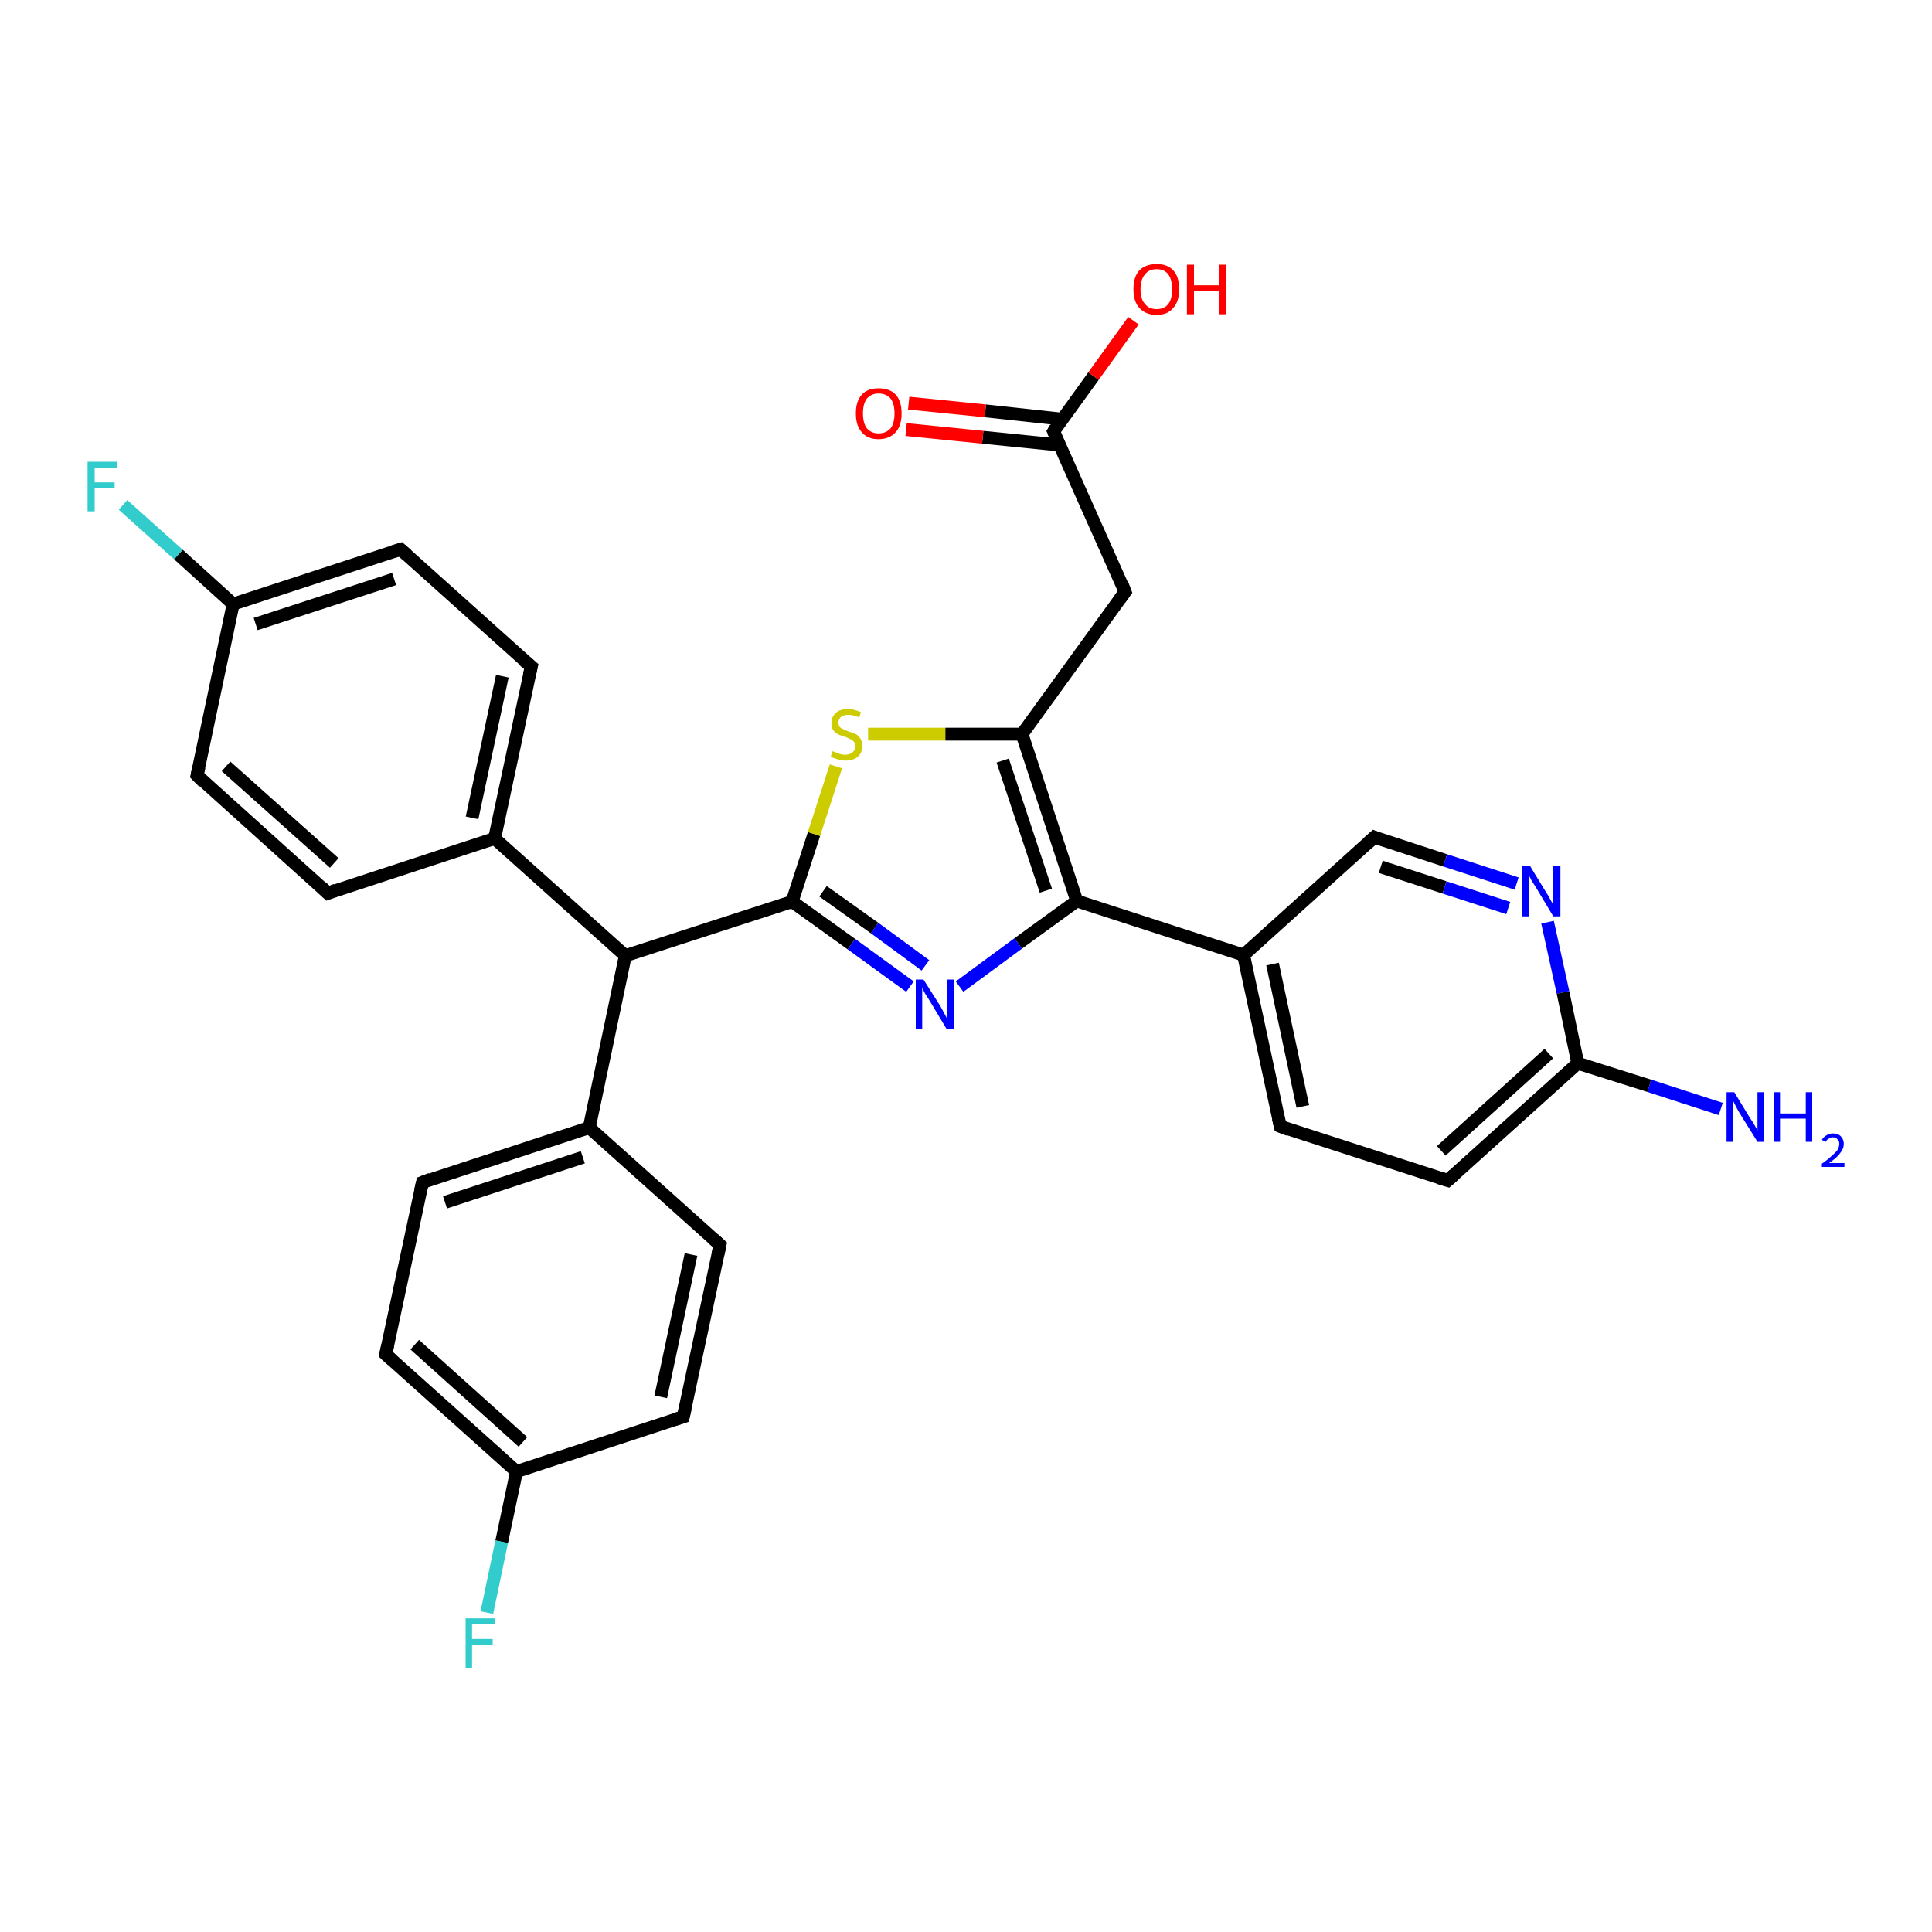 <?xml version='1.0' encoding='iso-8859-1'?>
<svg version='1.1' baseProfile='full'
              xmlns='http://www.w3.org/2000/svg'
                      xmlns:rdkit='http://www.rdkit.org/xml'
                      xmlns:xlink='http://www.w3.org/1999/xlink'
                  xml:space='preserve'
width='300px' height='300px' viewBox='0 0 300 300'>
<!-- END OF HEADER -->
<rect style='opacity:1.0;fill:#FFFFFF;stroke:none' width='300.0' height='300.0' x='0.0' y='0.0'> </rect>
<path class='bond-0 atom-0 atom-1' d='M 267.2,172.2 L 256.1,168.6' style='fill:none;fill-rule:evenodd;stroke:#0000FF;stroke-width:2.0px;stroke-linecap:butt;stroke-linejoin:miter;stroke-opacity:1' />
<path class='bond-0 atom-0 atom-1' d='M 256.1,168.6 L 245.0,165.1' style='fill:none;fill-rule:evenodd;stroke:#000000;stroke-width:2.0px;stroke-linecap:butt;stroke-linejoin:miter;stroke-opacity:1' />
<path class='bond-1 atom-1 atom-2' d='M 245.0,165.1 L 224.8,183.3' style='fill:none;fill-rule:evenodd;stroke:#000000;stroke-width:2.0px;stroke-linecap:butt;stroke-linejoin:miter;stroke-opacity:1' />
<path class='bond-1 atom-1 atom-2' d='M 240.5,163.6 L 223.8,178.7' style='fill:none;fill-rule:evenodd;stroke:#000000;stroke-width:2.0px;stroke-linecap:butt;stroke-linejoin:miter;stroke-opacity:1' />
<path class='bond-2 atom-2 atom-3' d='M 224.8,183.3 L 198.8,174.9' style='fill:none;fill-rule:evenodd;stroke:#000000;stroke-width:2.0px;stroke-linecap:butt;stroke-linejoin:miter;stroke-opacity:1' />
<path class='bond-3 atom-3 atom-4' d='M 198.8,174.9 L 193.1,148.3' style='fill:none;fill-rule:evenodd;stroke:#000000;stroke-width:2.0px;stroke-linecap:butt;stroke-linejoin:miter;stroke-opacity:1' />
<path class='bond-3 atom-3 atom-4' d='M 202.3,171.8 L 197.6,149.7' style='fill:none;fill-rule:evenodd;stroke:#000000;stroke-width:2.0px;stroke-linecap:butt;stroke-linejoin:miter;stroke-opacity:1' />
<path class='bond-4 atom-4 atom-5' d='M 193.1,148.3 L 213.4,130.0' style='fill:none;fill-rule:evenodd;stroke:#000000;stroke-width:2.0px;stroke-linecap:butt;stroke-linejoin:miter;stroke-opacity:1' />
<path class='bond-5 atom-5 atom-6' d='M 213.4,130.0 L 224.4,133.6' style='fill:none;fill-rule:evenodd;stroke:#000000;stroke-width:2.0px;stroke-linecap:butt;stroke-linejoin:miter;stroke-opacity:1' />
<path class='bond-5 atom-5 atom-6' d='M 224.4,133.6 L 235.5,137.2' style='fill:none;fill-rule:evenodd;stroke:#0000FF;stroke-width:2.0px;stroke-linecap:butt;stroke-linejoin:miter;stroke-opacity:1' />
<path class='bond-5 atom-5 atom-6' d='M 214.4,134.6 L 224.3,137.8' style='fill:none;fill-rule:evenodd;stroke:#000000;stroke-width:2.0px;stroke-linecap:butt;stroke-linejoin:miter;stroke-opacity:1' />
<path class='bond-5 atom-5 atom-6' d='M 224.3,137.8 L 234.2,141.0' style='fill:none;fill-rule:evenodd;stroke:#0000FF;stroke-width:2.0px;stroke-linecap:butt;stroke-linejoin:miter;stroke-opacity:1' />
<path class='bond-6 atom-4 atom-7' d='M 193.1,148.3 L 167.2,139.9' style='fill:none;fill-rule:evenodd;stroke:#000000;stroke-width:2.0px;stroke-linecap:butt;stroke-linejoin:miter;stroke-opacity:1' />
<path class='bond-7 atom-7 atom-8' d='M 167.2,139.9 L 158.1,146.5' style='fill:none;fill-rule:evenodd;stroke:#000000;stroke-width:2.0px;stroke-linecap:butt;stroke-linejoin:miter;stroke-opacity:1' />
<path class='bond-7 atom-7 atom-8' d='M 158.1,146.5 L 149.0,153.2' style='fill:none;fill-rule:evenodd;stroke:#0000FF;stroke-width:2.0px;stroke-linecap:butt;stroke-linejoin:miter;stroke-opacity:1' />
<path class='bond-8 atom-8 atom-9' d='M 141.3,153.2 L 132.2,146.6' style='fill:none;fill-rule:evenodd;stroke:#0000FF;stroke-width:2.0px;stroke-linecap:butt;stroke-linejoin:miter;stroke-opacity:1' />
<path class='bond-8 atom-8 atom-9' d='M 132.2,146.6 L 123.0,140.0' style='fill:none;fill-rule:evenodd;stroke:#000000;stroke-width:2.0px;stroke-linecap:butt;stroke-linejoin:miter;stroke-opacity:1' />
<path class='bond-8 atom-8 atom-9' d='M 143.7,149.9 L 135.8,144.1' style='fill:none;fill-rule:evenodd;stroke:#0000FF;stroke-width:2.0px;stroke-linecap:butt;stroke-linejoin:miter;stroke-opacity:1' />
<path class='bond-8 atom-8 atom-9' d='M 135.8,144.1 L 127.8,138.4' style='fill:none;fill-rule:evenodd;stroke:#000000;stroke-width:2.0px;stroke-linecap:butt;stroke-linejoin:miter;stroke-opacity:1' />
<path class='bond-9 atom-9 atom-10' d='M 123.0,140.0 L 126.4,129.5' style='fill:none;fill-rule:evenodd;stroke:#000000;stroke-width:2.0px;stroke-linecap:butt;stroke-linejoin:miter;stroke-opacity:1' />
<path class='bond-9 atom-9 atom-10' d='M 126.4,129.5 L 129.8,119.0' style='fill:none;fill-rule:evenodd;stroke:#CCCC00;stroke-width:2.0px;stroke-linecap:butt;stroke-linejoin:miter;stroke-opacity:1' />
<path class='bond-10 atom-10 atom-11' d='M 134.8,114.0 L 146.8,114.0' style='fill:none;fill-rule:evenodd;stroke:#CCCC00;stroke-width:2.0px;stroke-linecap:butt;stroke-linejoin:miter;stroke-opacity:1' />
<path class='bond-10 atom-10 atom-11' d='M 146.8,114.0 L 158.7,114.0' style='fill:none;fill-rule:evenodd;stroke:#000000;stroke-width:2.0px;stroke-linecap:butt;stroke-linejoin:miter;stroke-opacity:1' />
<path class='bond-11 atom-11 atom-12' d='M 158.7,114.0 L 174.7,91.9' style='fill:none;fill-rule:evenodd;stroke:#000000;stroke-width:2.0px;stroke-linecap:butt;stroke-linejoin:miter;stroke-opacity:1' />
<path class='bond-12 atom-12 atom-13' d='M 174.7,91.9 L 163.6,67.0' style='fill:none;fill-rule:evenodd;stroke:#000000;stroke-width:2.0px;stroke-linecap:butt;stroke-linejoin:miter;stroke-opacity:1' />
<path class='bond-13 atom-13 atom-14' d='M 163.6,67.0 L 169.8,58.4' style='fill:none;fill-rule:evenodd;stroke:#000000;stroke-width:2.0px;stroke-linecap:butt;stroke-linejoin:miter;stroke-opacity:1' />
<path class='bond-13 atom-13 atom-14' d='M 169.8,58.4 L 176.0,49.8' style='fill:none;fill-rule:evenodd;stroke:#FF0000;stroke-width:2.0px;stroke-linecap:butt;stroke-linejoin:miter;stroke-opacity:1' />
<path class='bond-14 atom-13 atom-15' d='M 165.0,65.1 L 153.0,63.8' style='fill:none;fill-rule:evenodd;stroke:#000000;stroke-width:2.0px;stroke-linecap:butt;stroke-linejoin:miter;stroke-opacity:1' />
<path class='bond-14 atom-13 atom-15' d='M 153.0,63.8 L 141.1,62.6' style='fill:none;fill-rule:evenodd;stroke:#FF0000;stroke-width:2.0px;stroke-linecap:butt;stroke-linejoin:miter;stroke-opacity:1' />
<path class='bond-14 atom-13 atom-15' d='M 164.5,69.1 L 152.6,67.9' style='fill:none;fill-rule:evenodd;stroke:#000000;stroke-width:2.0px;stroke-linecap:butt;stroke-linejoin:miter;stroke-opacity:1' />
<path class='bond-14 atom-13 atom-15' d='M 152.6,67.9 L 140.7,66.7' style='fill:none;fill-rule:evenodd;stroke:#FF0000;stroke-width:2.0px;stroke-linecap:butt;stroke-linejoin:miter;stroke-opacity:1' />
<path class='bond-15 atom-9 atom-16' d='M 123.0,140.0 L 97.1,148.4' style='fill:none;fill-rule:evenodd;stroke:#000000;stroke-width:2.0px;stroke-linecap:butt;stroke-linejoin:miter;stroke-opacity:1' />
<path class='bond-16 atom-16 atom-17' d='M 97.1,148.4 L 76.8,130.2' style='fill:none;fill-rule:evenodd;stroke:#000000;stroke-width:2.0px;stroke-linecap:butt;stroke-linejoin:miter;stroke-opacity:1' />
<path class='bond-17 atom-17 atom-18' d='M 76.8,130.2 L 82.5,103.5' style='fill:none;fill-rule:evenodd;stroke:#000000;stroke-width:2.0px;stroke-linecap:butt;stroke-linejoin:miter;stroke-opacity:1' />
<path class='bond-17 atom-17 atom-18' d='M 73.3,127.0 L 78.0,105.0' style='fill:none;fill-rule:evenodd;stroke:#000000;stroke-width:2.0px;stroke-linecap:butt;stroke-linejoin:miter;stroke-opacity:1' />
<path class='bond-18 atom-18 atom-19' d='M 82.5,103.5 L 62.2,85.3' style='fill:none;fill-rule:evenodd;stroke:#000000;stroke-width:2.0px;stroke-linecap:butt;stroke-linejoin:miter;stroke-opacity:1' />
<path class='bond-19 atom-19 atom-20' d='M 62.2,85.3 L 36.2,93.8' style='fill:none;fill-rule:evenodd;stroke:#000000;stroke-width:2.0px;stroke-linecap:butt;stroke-linejoin:miter;stroke-opacity:1' />
<path class='bond-19 atom-19 atom-20' d='M 61.2,89.9 L 39.7,96.9' style='fill:none;fill-rule:evenodd;stroke:#000000;stroke-width:2.0px;stroke-linecap:butt;stroke-linejoin:miter;stroke-opacity:1' />
<path class='bond-20 atom-20 atom-21' d='M 36.2,93.8 L 27.7,86.1' style='fill:none;fill-rule:evenodd;stroke:#000000;stroke-width:2.0px;stroke-linecap:butt;stroke-linejoin:miter;stroke-opacity:1' />
<path class='bond-20 atom-20 atom-21' d='M 27.7,86.1 L 19.1,78.4' style='fill:none;fill-rule:evenodd;stroke:#33CCCC;stroke-width:2.0px;stroke-linecap:butt;stroke-linejoin:miter;stroke-opacity:1' />
<path class='bond-21 atom-20 atom-22' d='M 36.2,93.8 L 30.6,120.4' style='fill:none;fill-rule:evenodd;stroke:#000000;stroke-width:2.0px;stroke-linecap:butt;stroke-linejoin:miter;stroke-opacity:1' />
<path class='bond-22 atom-22 atom-23' d='M 30.6,120.4 L 50.9,138.7' style='fill:none;fill-rule:evenodd;stroke:#000000;stroke-width:2.0px;stroke-linecap:butt;stroke-linejoin:miter;stroke-opacity:1' />
<path class='bond-22 atom-22 atom-23' d='M 35.1,119.0 L 51.9,134.0' style='fill:none;fill-rule:evenodd;stroke:#000000;stroke-width:2.0px;stroke-linecap:butt;stroke-linejoin:miter;stroke-opacity:1' />
<path class='bond-23 atom-16 atom-24' d='M 97.1,148.4 L 91.5,175.1' style='fill:none;fill-rule:evenodd;stroke:#000000;stroke-width:2.0px;stroke-linecap:butt;stroke-linejoin:miter;stroke-opacity:1' />
<path class='bond-24 atom-24 atom-25' d='M 91.5,175.1 L 65.6,183.6' style='fill:none;fill-rule:evenodd;stroke:#000000;stroke-width:2.0px;stroke-linecap:butt;stroke-linejoin:miter;stroke-opacity:1' />
<path class='bond-24 atom-24 atom-25' d='M 90.5,179.7 L 69.1,186.7' style='fill:none;fill-rule:evenodd;stroke:#000000;stroke-width:2.0px;stroke-linecap:butt;stroke-linejoin:miter;stroke-opacity:1' />
<path class='bond-25 atom-25 atom-26' d='M 65.6,183.6 L 59.9,210.3' style='fill:none;fill-rule:evenodd;stroke:#000000;stroke-width:2.0px;stroke-linecap:butt;stroke-linejoin:miter;stroke-opacity:1' />
<path class='bond-26 atom-26 atom-27' d='M 59.9,210.3 L 80.2,228.5' style='fill:none;fill-rule:evenodd;stroke:#000000;stroke-width:2.0px;stroke-linecap:butt;stroke-linejoin:miter;stroke-opacity:1' />
<path class='bond-26 atom-26 atom-27' d='M 64.4,208.8 L 81.2,223.9' style='fill:none;fill-rule:evenodd;stroke:#000000;stroke-width:2.0px;stroke-linecap:butt;stroke-linejoin:miter;stroke-opacity:1' />
<path class='bond-27 atom-27 atom-28' d='M 80.2,228.5 L 77.9,239.4' style='fill:none;fill-rule:evenodd;stroke:#000000;stroke-width:2.0px;stroke-linecap:butt;stroke-linejoin:miter;stroke-opacity:1' />
<path class='bond-27 atom-27 atom-28' d='M 77.9,239.4 L 75.6,250.4' style='fill:none;fill-rule:evenodd;stroke:#33CCCC;stroke-width:2.0px;stroke-linecap:butt;stroke-linejoin:miter;stroke-opacity:1' />
<path class='bond-28 atom-27 atom-29' d='M 80.2,228.5 L 106.1,220.0' style='fill:none;fill-rule:evenodd;stroke:#000000;stroke-width:2.0px;stroke-linecap:butt;stroke-linejoin:miter;stroke-opacity:1' />
<path class='bond-29 atom-29 atom-30' d='M 106.1,220.0 L 111.8,193.3' style='fill:none;fill-rule:evenodd;stroke:#000000;stroke-width:2.0px;stroke-linecap:butt;stroke-linejoin:miter;stroke-opacity:1' />
<path class='bond-29 atom-29 atom-30' d='M 102.6,216.9 L 107.3,194.8' style='fill:none;fill-rule:evenodd;stroke:#000000;stroke-width:2.0px;stroke-linecap:butt;stroke-linejoin:miter;stroke-opacity:1' />
<path class='bond-30 atom-6 atom-1' d='M 240.3,143.2 L 242.7,154.1' style='fill:none;fill-rule:evenodd;stroke:#0000FF;stroke-width:2.0px;stroke-linecap:butt;stroke-linejoin:miter;stroke-opacity:1' />
<path class='bond-30 atom-6 atom-1' d='M 242.7,154.1 L 245.0,165.1' style='fill:none;fill-rule:evenodd;stroke:#000000;stroke-width:2.0px;stroke-linecap:butt;stroke-linejoin:miter;stroke-opacity:1' />
<path class='bond-31 atom-11 atom-7' d='M 158.7,114.0 L 167.2,139.9' style='fill:none;fill-rule:evenodd;stroke:#000000;stroke-width:2.0px;stroke-linecap:butt;stroke-linejoin:miter;stroke-opacity:1' />
<path class='bond-31 atom-11 atom-7' d='M 155.7,118.1 L 162.4,138.3' style='fill:none;fill-rule:evenodd;stroke:#000000;stroke-width:2.0px;stroke-linecap:butt;stroke-linejoin:miter;stroke-opacity:1' />
<path class='bond-32 atom-23 atom-17' d='M 50.9,138.7 L 76.8,130.2' style='fill:none;fill-rule:evenodd;stroke:#000000;stroke-width:2.0px;stroke-linecap:butt;stroke-linejoin:miter;stroke-opacity:1' />
<path class='bond-33 atom-30 atom-24' d='M 111.8,193.3 L 91.5,175.1' style='fill:none;fill-rule:evenodd;stroke:#000000;stroke-width:2.0px;stroke-linecap:butt;stroke-linejoin:miter;stroke-opacity:1' />
<path d='M 225.8,182.4 L 224.8,183.3 L 223.5,182.9' style='fill:none;stroke:#000000;stroke-width:2.0px;stroke-linecap:butt;stroke-linejoin:miter;stroke-opacity:1;' />
<path d='M 200.1,175.4 L 198.8,174.9 L 198.5,173.6' style='fill:none;stroke:#000000;stroke-width:2.0px;stroke-linecap:butt;stroke-linejoin:miter;stroke-opacity:1;' />
<path d='M 212.4,130.9 L 213.4,130.0 L 213.9,130.2' style='fill:none;stroke:#000000;stroke-width:2.0px;stroke-linecap:butt;stroke-linejoin:miter;stroke-opacity:1;' />
<path d='M 173.9,93.0 L 174.7,91.9 L 174.2,90.6' style='fill:none;stroke:#000000;stroke-width:2.0px;stroke-linecap:butt;stroke-linejoin:miter;stroke-opacity:1;' />
<path d='M 164.1,68.2 L 163.6,67.0 L 163.9,66.5' style='fill:none;stroke:#000000;stroke-width:2.0px;stroke-linecap:butt;stroke-linejoin:miter;stroke-opacity:1;' />
<path d='M 82.2,104.8 L 82.5,103.5 L 81.4,102.6' style='fill:none;stroke:#000000;stroke-width:2.0px;stroke-linecap:butt;stroke-linejoin:miter;stroke-opacity:1;' />
<path d='M 63.2,86.2 L 62.2,85.3 L 60.9,85.7' style='fill:none;stroke:#000000;stroke-width:2.0px;stroke-linecap:butt;stroke-linejoin:miter;stroke-opacity:1;' />
<path d='M 30.9,119.1 L 30.6,120.4 L 31.6,121.4' style='fill:none;stroke:#000000;stroke-width:2.0px;stroke-linecap:butt;stroke-linejoin:miter;stroke-opacity:1;' />
<path d='M 49.9,137.7 L 50.9,138.7 L 52.2,138.2' style='fill:none;stroke:#000000;stroke-width:2.0px;stroke-linecap:butt;stroke-linejoin:miter;stroke-opacity:1;' />
<path d='M 66.9,183.1 L 65.6,183.6 L 65.3,184.9' style='fill:none;stroke:#000000;stroke-width:2.0px;stroke-linecap:butt;stroke-linejoin:miter;stroke-opacity:1;' />
<path d='M 60.2,208.9 L 59.9,210.3 L 60.9,211.2' style='fill:none;stroke:#000000;stroke-width:2.0px;stroke-linecap:butt;stroke-linejoin:miter;stroke-opacity:1;' />
<path d='M 104.8,220.4 L 106.1,220.0 L 106.4,218.7' style='fill:none;stroke:#000000;stroke-width:2.0px;stroke-linecap:butt;stroke-linejoin:miter;stroke-opacity:1;' />
<path d='M 111.5,194.7 L 111.8,193.3 L 110.8,192.4' style='fill:none;stroke:#000000;stroke-width:2.0px;stroke-linecap:butt;stroke-linejoin:miter;stroke-opacity:1;' />
<path class='atom-0' d='M 269.3 169.6
L 271.8 173.7
Q 272.1 174.1, 272.5 174.8
Q 272.9 175.5, 272.9 175.6
L 272.9 169.6
L 273.9 169.6
L 273.9 177.3
L 272.9 177.3
L 270.1 172.8
Q 269.8 172.3, 269.5 171.7
Q 269.2 171.1, 269.1 170.9
L 269.1 177.3
L 268.1 177.3
L 268.1 169.6
L 269.3 169.6
' fill='#0000FF'/>
<path class='atom-0' d='M 275.4 169.6
L 276.4 169.6
L 276.4 172.9
L 280.4 172.9
L 280.4 169.6
L 281.4 169.6
L 281.4 177.3
L 280.4 177.3
L 280.4 173.7
L 276.4 173.7
L 276.4 177.3
L 275.4 177.3
L 275.4 169.6
' fill='#0000FF'/>
<path class='atom-0' d='M 282.9 177.0
Q 283.1 176.6, 283.6 176.3
Q 284.0 176.0, 284.6 176.0
Q 285.4 176.0, 285.8 176.4
Q 286.3 176.9, 286.3 177.6
Q 286.3 178.4, 285.7 179.1
Q 285.2 179.8, 284.0 180.6
L 286.4 180.6
L 286.4 181.2
L 282.9 181.2
L 282.9 180.7
Q 283.9 180.0, 284.4 179.5
Q 285.0 179.0, 285.3 178.6
Q 285.6 178.1, 285.6 177.6
Q 285.6 177.1, 285.3 176.9
Q 285.1 176.6, 284.6 176.6
Q 284.2 176.6, 284.0 176.8
Q 283.7 176.9, 283.5 177.3
L 282.9 177.0
' fill='#0000FF'/>
<path class='atom-6' d='M 237.6 134.5
L 240.1 138.6
Q 240.4 139.0, 240.8 139.8
Q 241.2 140.5, 241.2 140.5
L 241.2 134.5
L 242.3 134.5
L 242.3 142.3
L 241.2 142.3
L 238.5 137.8
Q 238.2 137.3, 237.8 136.7
Q 237.5 136.1, 237.4 135.9
L 237.4 142.3
L 236.4 142.3
L 236.4 134.5
L 237.6 134.5
' fill='#0000FF'/>
<path class='atom-8' d='M 143.4 152.1
L 146.0 156.2
Q 146.2 156.6, 146.6 157.3
Q 147.0 158.0, 147.0 158.1
L 147.0 152.1
L 148.1 152.1
L 148.1 159.8
L 147.0 159.8
L 144.3 155.3
Q 144.0 154.8, 143.6 154.2
Q 143.3 153.6, 143.2 153.4
L 143.2 159.8
L 142.2 159.8
L 142.2 152.1
L 143.4 152.1
' fill='#0000FF'/>
<path class='atom-10' d='M 129.3 116.6
Q 129.3 116.7, 129.7 116.8
Q 130.1 117.0, 130.5 117.1
Q 130.9 117.2, 131.2 117.2
Q 132.0 117.2, 132.4 116.8
Q 132.8 116.5, 132.8 115.8
Q 132.8 115.4, 132.6 115.2
Q 132.4 114.9, 132.1 114.8
Q 131.7 114.6, 131.2 114.4
Q 130.5 114.2, 130.1 114.0
Q 129.7 113.8, 129.4 113.4
Q 129.1 113.0, 129.1 112.3
Q 129.1 111.3, 129.8 110.7
Q 130.4 110.1, 131.7 110.1
Q 132.6 110.1, 133.7 110.6
L 133.4 111.4
Q 132.5 111.0, 131.8 111.0
Q 131.0 111.0, 130.6 111.3
Q 130.2 111.7, 130.2 112.2
Q 130.2 112.6, 130.4 112.9
Q 130.6 113.1, 130.9 113.2
Q 131.3 113.4, 131.8 113.6
Q 132.5 113.8, 132.9 114.0
Q 133.3 114.2, 133.6 114.7
Q 133.9 115.1, 133.9 115.8
Q 133.9 116.9, 133.2 117.5
Q 132.5 118.1, 131.3 118.1
Q 130.6 118.1, 130.1 117.9
Q 129.6 117.8, 129.0 117.5
L 129.3 116.6
' fill='#CCCC00'/>
<path class='atom-14' d='M 176.0 44.9
Q 176.0 43.0, 176.9 42.0
Q 177.9 41.0, 179.6 41.0
Q 181.3 41.0, 182.2 42.0
Q 183.1 43.0, 183.1 44.9
Q 183.1 46.8, 182.2 47.8
Q 181.3 48.9, 179.6 48.9
Q 177.9 48.9, 176.9 47.8
Q 176.0 46.8, 176.0 44.9
M 179.6 48.0
Q 180.8 48.0, 181.4 47.2
Q 182.0 46.5, 182.0 44.9
Q 182.0 43.4, 181.4 42.6
Q 180.8 41.8, 179.6 41.8
Q 178.4 41.8, 177.8 42.6
Q 177.1 43.4, 177.1 44.9
Q 177.1 46.5, 177.8 47.2
Q 178.4 48.0, 179.6 48.0
' fill='#FF0000'/>
<path class='atom-14' d='M 184.3 41.1
L 185.4 41.1
L 185.4 44.3
L 189.3 44.3
L 189.3 41.1
L 190.4 41.1
L 190.4 48.8
L 189.3 48.8
L 189.3 45.2
L 185.4 45.2
L 185.4 48.8
L 184.3 48.8
L 184.3 41.1
' fill='#FF0000'/>
<path class='atom-15' d='M 132.9 64.2
Q 132.9 62.3, 133.8 61.3
Q 134.7 60.3, 136.4 60.3
Q 138.2 60.3, 139.1 61.3
Q 140.0 62.3, 140.0 64.2
Q 140.0 66.1, 139.1 67.1
Q 138.1 68.2, 136.4 68.2
Q 134.7 68.2, 133.8 67.1
Q 132.9 66.1, 132.9 64.2
M 136.4 67.3
Q 137.6 67.3, 138.3 66.5
Q 138.9 65.7, 138.9 64.2
Q 138.9 62.7, 138.3 61.9
Q 137.6 61.1, 136.4 61.1
Q 135.3 61.1, 134.6 61.9
Q 134.0 62.7, 134.0 64.2
Q 134.0 65.7, 134.6 66.5
Q 135.3 67.3, 136.4 67.3
' fill='#FF0000'/>
<path class='atom-21' d='M 13.6 71.7
L 18.2 71.7
L 18.2 72.6
L 14.7 72.6
L 14.7 74.9
L 17.8 74.9
L 17.8 75.8
L 14.7 75.8
L 14.7 79.4
L 13.6 79.4
L 13.6 71.7
' fill='#33CCCC'/>
<path class='atom-28' d='M 72.3 251.3
L 76.9 251.3
L 76.9 252.2
L 73.3 252.2
L 73.3 254.5
L 76.5 254.5
L 76.5 255.4
L 73.3 255.4
L 73.3 259.0
L 72.3 259.0
L 72.3 251.3
' fill='#33CCCC'/>
</svg>
